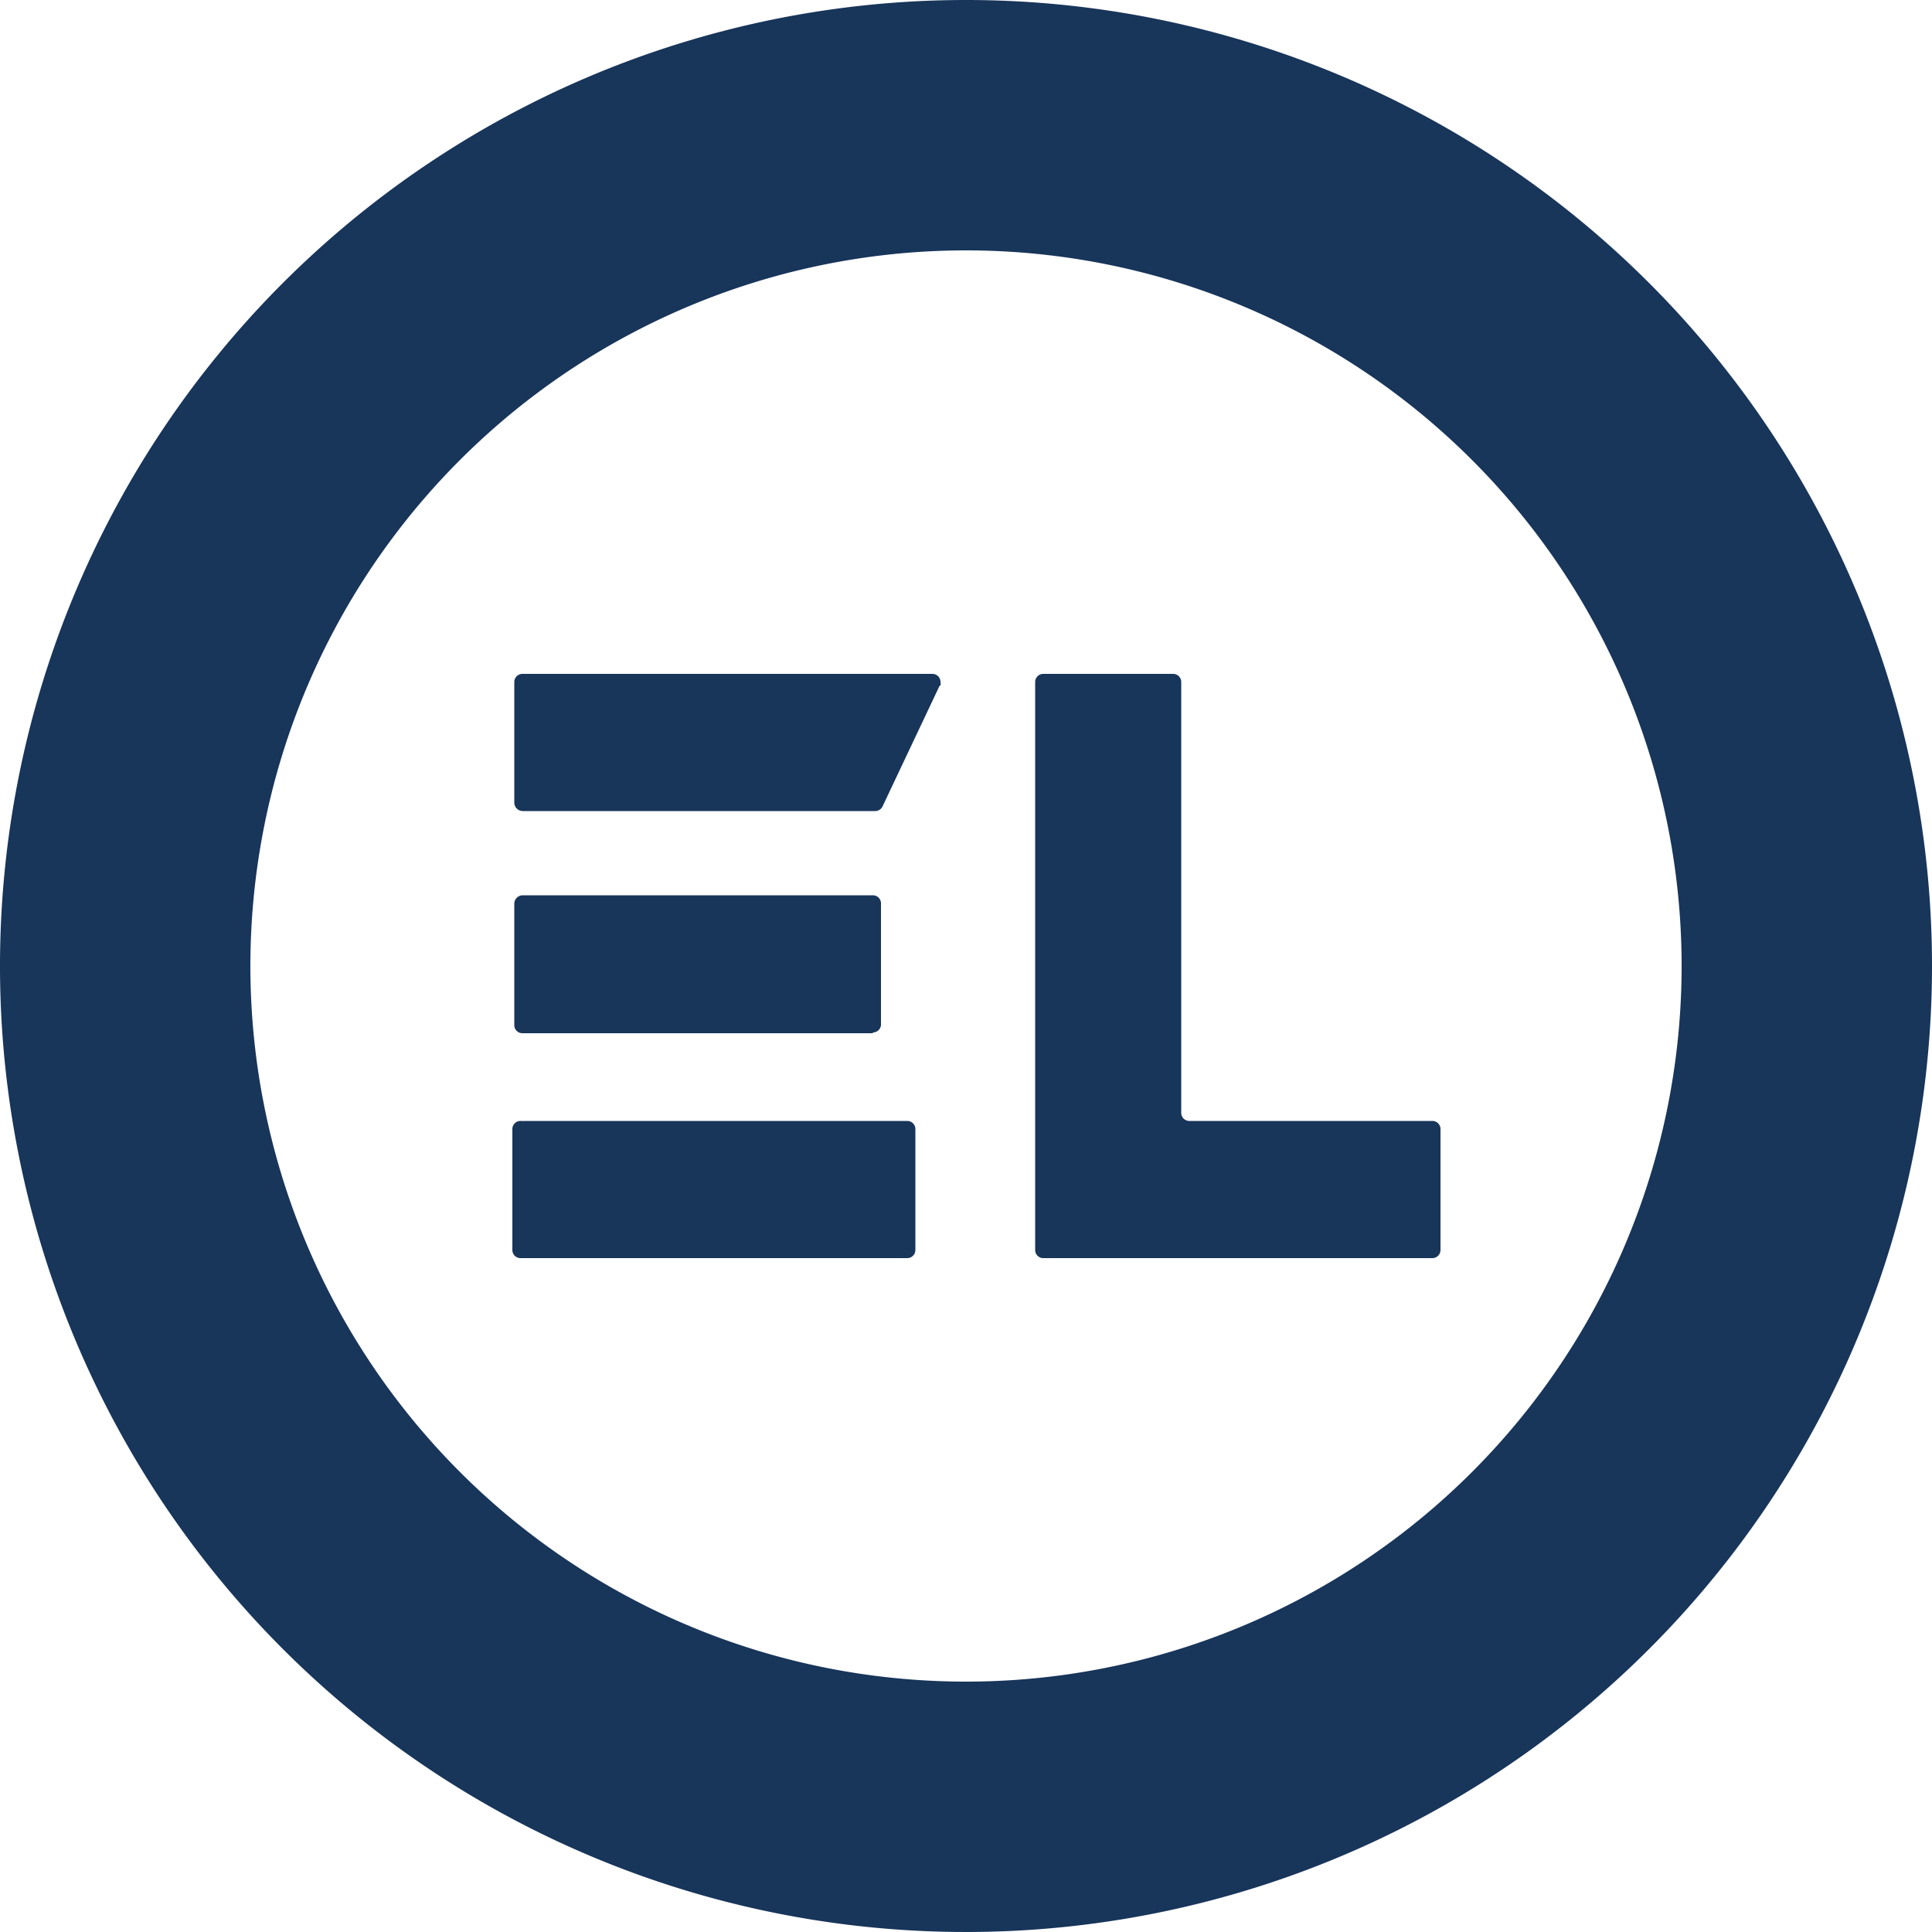 <?xml version="1.0" encoding="UTF-8"?>
<svg xmlns="http://www.w3.org/2000/svg" id="f4418a6c-560a-4063-8342-7e54d367310a" data-name="Layer 1" viewBox="0 0 50 50">
  <path d="M25,0A25,25,0,1,0,50,25,25,25,0,0,0,25,0Zm0,43.52A18.52,18.52,0,1,1,43.52,25,18.52,18.52,0,0,1,25,43.52Z" style="fill:#18355a"></path>
  <path d="M23.48,32.56h-10a.21.21,0,0,1-.22-.21h0V29.22a.21.21,0,0,1,.22-.21h10a.21.21,0,0,1,.21.21h0v3.13a.21.21,0,0,1-.21.21Zm.84-14.82-1.48,3.13a.21.21,0,0,1-.19.12H13.53a.22.22,0,0,1-.22-.21h0V17.65a.21.21,0,0,1,.22-.21h10.6a.21.21,0,0,1,.21.22.19.19,0,0,1,0,.08Zm-1.73,9H13.53a.21.21,0,0,1-.22-.21h0V23.39a.22.22,0,0,1,.22-.22h9.06a.21.21,0,0,1,.21.22h0V26.5a.21.21,0,0,1-.21.22Z" style="fill:#18355a"></path>
  <path d="M37.09,32.56H27a.21.21,0,0,1-.21-.21h0V17.65a.21.21,0,0,1,.21-.21h3.35a.21.21,0,0,1,.22.21h0V28.79a.21.21,0,0,0,.21.22h6.29a.21.21,0,0,1,.21.21h0v3.13a.21.21,0,0,1-.21.21Z" style="fill:#18355a"></path>
</svg>
